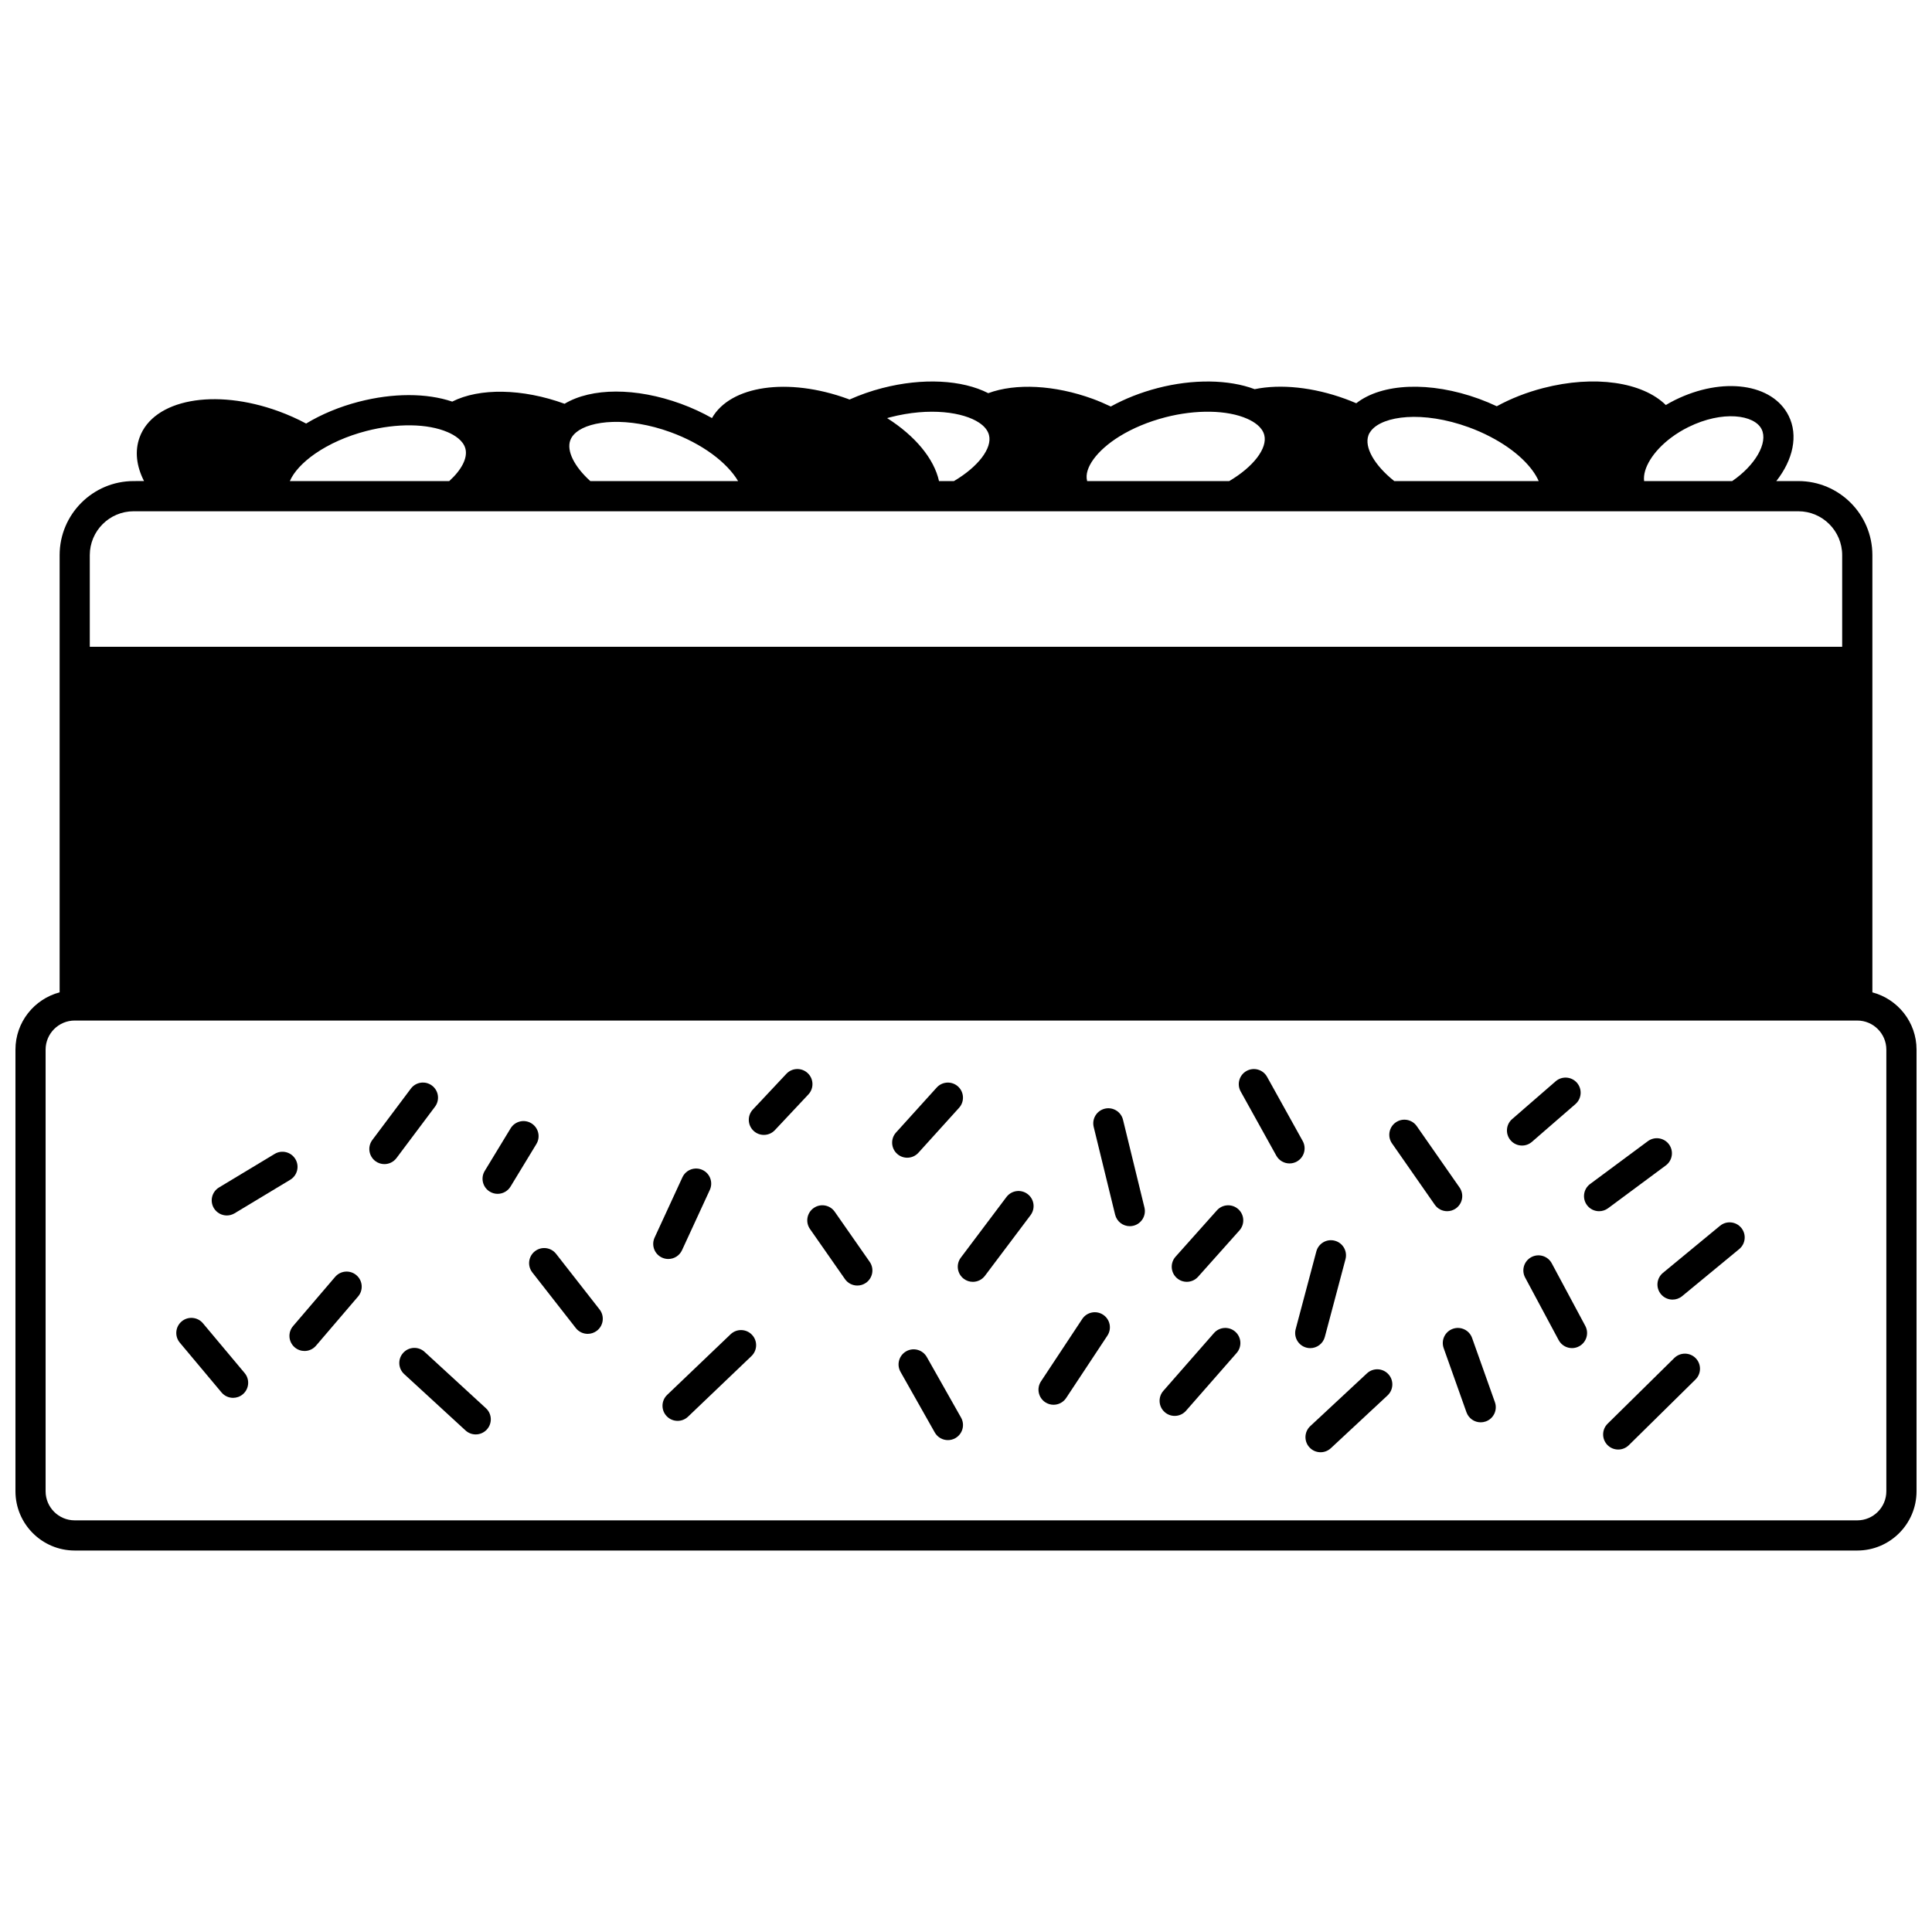 <?xml version="1.0" encoding="UTF-8"?>
<!-- Uploaded to: ICON Repo, www.iconrepo.com, Generator: ICON Repo Mixer Tools -->
<svg width="800px" height="800px" version="1.1" viewBox="144 144 512 512" xmlns="http://www.w3.org/2000/svg">
 <defs>
  <clipPath id="a">
   <path d="m148.09 245h503.81v310h-503.81z"/>
  </clipPath>
 </defs>
 <g clip-path="url(#a)">
  <path d="m640.2 406.99v-115.88c0-10.82-8.801-19.621-19.621-19.621h-5.836c4.438-5.648 5.856-12.07 3.281-17.273-4.25-8.605-17.48-10.453-30.117-4.215-0.836 0.414-1.652 0.863-2.449 1.336-6.172-6.086-18.875-8.02-32.504-4.492-4.379 1.129-8.582 2.781-12.293 4.816-1.5-0.707-3.062-1.363-4.684-1.957-13.027-4.742-25.766-4.156-32.551 1.16-0.961-0.41-1.93-0.801-2.914-1.16-8.445-3.078-17.105-3.996-24.016-2.57-6.875-2.594-16.352-2.719-25.707-0.293-4.445 1.152-8.691 2.828-12.422 4.887-1.543-0.727-3.125-1.422-4.773-2.027-10.105-3.68-20.449-4.199-27.695-1.508-6.945-3.551-17.422-4.106-28.059-1.355-3.039 0.781-5.957 1.809-8.707 3.043-0.152-0.059-0.301-0.121-0.457-0.18-15.91-5.793-31.113-3.496-35.996 5.09-2.57-1.449-5.34-2.727-8.219-3.781-11.969-4.356-23.699-4.285-30.844-0.008-11.195-4.07-22.551-4.231-29.773-0.574-6.812-2.297-15.695-2.309-24.773 0.039-5.09 1.32-9.855 3.305-13.945 5.777-2.273-1.219-4.711-2.312-7.285-3.254-16.988-6.188-33.172-3.148-36.844 6.914-1.309 3.59-0.871 7.586 1.172 11.578l-2.746 0.008c-10.82 0-19.621 8.801-19.621 19.621v115.87c-6.727 1.777-11.707 7.894-11.707 15.172v117.05c0 8.66 7.043 15.703 15.703 15.703h472.4c8.66 0 15.703-7.047 15.703-15.703v-117.05c0-7.277-4.981-13.395-11.703-15.168zm-29.348-149.23c1.766 3.574-1.711 9.582-7.812 13.734h-23.332c-0.426-3.344 2.356-7.926 7.203-11.543 1.395-1.043 2.918-1.977 4.535-2.773 9.059-4.473 17.5-3.281 19.406 0.582zm-104.2 1.598c0.152-0.426 0.379-0.82 0.711-1.23 3.121-3.938 13.652-5.348 25.875-0.898 2.023 0.738 3.941 1.586 5.723 2.519 6.973 3.625 11.23 8.098 12.812 11.746h-38.273c-5.266-4.191-8.004-8.969-6.848-12.137zm-53.859-4.766c8.145-2.109 16.48-1.961 21.758 0.395 1.746 0.773 3.941 2.144 4.496 4.305 0.906 3.496-2.891 8.434-9.297 12.203h-37.633c-0.008-0.027-0.02-0.047-0.027-0.074-0.863-3.324 2.578-8.051 8.562-11.762 3.481-2.16 7.68-3.91 12.141-5.066zm-49.344 1.41c1.434 0.941 2.32 2.051 2.644 3.289 0.906 3.496-2.891 8.434-9.297 12.203h-3.949c-1.293-5.914-6.312-11.973-13.75-16.691 0.246-0.066 0.492-0.145 0.742-0.207 10.703-2.769 19.559-1.293 23.609 1.406zm-106.76 2.574c3.809-3.16 13.633-4.188 25.031-0.039 4.066 1.484 7.867 3.481 10.992 5.769 3.106 2.273 5.5 4.809 6.891 7.191h-39.16c-4.262-3.859-6.336-8.016-5.312-10.816 0.289-0.785 0.797-1.473 1.559-2.106zm-55.613-0.355c8.152-2.106 16.207-1.996 21.543 0.293 1.84 0.789 4.152 2.195 4.723 4.402 0.625 2.418-0.973 5.562-4.289 8.574l-42.242 0.004c1.012-2.367 3.356-4.949 6.715-7.277 3.758-2.598 8.445-4.672 13.551-5.996zm-61.656 21.27h441.15c6.41 0 11.625 5.215 11.625 11.625v24.289l-464.4 0.004v-24.289c0-6.414 5.215-11.629 11.625-11.629zm464.48 259.71c0 4.25-3.457 7.707-7.707 7.707h-472.4c-4.25 0-7.707-3.457-7.707-7.707v-117.04c0-4.25 3.457-7.707 7.707-7.707h472.4c4.25 0 7.707 3.457 7.707 7.707z"/>
 </g>
 <path d="m204.11 466.11c0.703 0 1.414-0.188 2.059-0.574l14.746-8.887c1.891-1.141 2.5-3.598 1.359-5.488s-3.598-2.504-5.488-1.359l-14.746 8.887c-1.891 1.141-2.5 3.598-1.359 5.488 0.754 1.242 2.074 1.934 3.43 1.934z"/>
 <path d="m197.78 494.68c-1.418-1.691-3.941-1.914-5.633-0.496-1.691 1.418-1.914 3.941-0.496 5.633l11.055 13.195c0.789 0.945 1.926 1.43 3.066 1.43 0.906 0 1.816-0.309 2.566-0.934 1.691-1.418 1.914-3.941 0.496-5.633z"/>
 <path d="m232.82 482.38-11.156 13.047c-1.434 1.68-1.238 4.203 0.441 5.637 0.754 0.645 1.676 0.961 2.598 0.961 1.129 0 2.25-0.477 3.039-1.398l11.156-13.047c1.434-1.68 1.238-4.203-0.441-5.637-1.68-1.438-4.199-1.238-5.637 0.438z"/>
 <path d="m256.52 502.26c-1.629-1.496-4.156-1.387-5.648 0.238-1.496 1.625-1.387 4.156 0.238 5.648l16.254 14.934c0.77 0.707 1.738 1.055 2.703 1.055 1.082 0 2.156-0.438 2.945-1.293 1.496-1.625 1.387-4.156-0.238-5.648z"/>
 <path d="m258.48 431.69c-1.77-1.328-4.273-0.969-5.598 0.801l-10.207 13.613c-1.324 1.766-0.965 4.273 0.801 5.598 0.719 0.539 1.562 0.801 2.394 0.801 1.215 0 2.418-0.555 3.203-1.602l10.207-13.613c1.324-1.766 0.969-4.273-0.801-5.598z"/>
 <path d="m284.81 441.68c-1.887-1.148-4.348-0.547-5.492 1.34l-6.856 11.285c-1.148 1.887-0.547 4.348 1.34 5.492 0.648 0.395 1.367 0.582 2.07 0.582 1.352 0 2.668-0.684 3.422-1.922l6.856-11.285c1.148-1.887 0.547-4.344-1.34-5.492z"/>
 <path d="m291.37 476.28c-1.359-1.738-3.871-2.047-5.613-0.688-1.742 1.359-2.047 3.871-0.688 5.613l11.527 14.746c0.789 1.008 1.965 1.535 3.152 1.535 0.859 0 1.727-0.277 2.461-0.848 1.742-1.359 2.047-3.871 0.688-5.613z"/>
 <path d="m337.62 497.59-16.812 16.062c-1.598 1.527-1.656 4.059-0.129 5.652 0.785 0.824 1.836 1.238 2.891 1.238 0.992 0 1.988-0.367 2.762-1.105l16.812-16.062c1.598-1.527 1.656-4.059 0.129-5.652-1.523-1.602-4.055-1.656-5.652-0.133z"/>
 <path d="m324.74 475.32 7.367-15.973c0.926-2.008 0.051-4.383-1.957-5.305-2.004-0.926-4.379-0.051-5.305 1.957l-7.367 15.973c-0.926 2.008-0.051 4.383 1.957 5.305 0.543 0.25 1.113 0.367 1.672 0.367 1.512 0 2.957-0.859 3.633-2.324z"/>
 <path d="m358.05 428.39c-1.613-1.516-4.141-1.434-5.652 0.18l-8.875 9.457c-1.512 1.609-1.43 4.141 0.18 5.652 0.773 0.727 1.754 1.082 2.734 1.082 1.066 0 2.129-0.426 2.914-1.262l8.875-9.457c1.516-1.609 1.434-4.141-0.176-5.652z"/>
 <path d="m365.21 465.12c-1.262-1.809-3.754-2.254-5.566-0.988-1.812 1.266-2.254 3.758-0.988 5.566l9.266 13.273c0.777 1.113 2.019 1.711 3.281 1.711 0.789 0 1.59-0.234 2.285-0.719 1.812-1.266 2.254-3.758 0.988-5.566z"/>
 <path d="m387.39 449.49 10.777-11.914c1.48-1.637 1.352-4.168-0.285-5.648-1.641-1.48-4.168-1.352-5.648 0.285l-10.777 11.914c-1.48 1.637-1.352 4.168 0.285 5.648 0.766 0.691 1.723 1.031 2.68 1.031 1.094 0 2.18-0.445 2.969-1.316z"/>
 <path d="m416.32 460.43c-1.766-1.328-4.269-0.977-5.602 0.789l-12.094 16.074c-1.328 1.766-0.973 4.269 0.789 5.602 0.723 0.543 1.562 0.805 2.402 0.805 1.215 0 2.41-0.551 3.199-1.594l12.094-16.074c1.328-1.77 0.977-4.273-0.789-5.602z"/>
 <path d="m389.61 503.62c-1.086-1.922-3.527-2.602-5.449-1.516-1.922 1.086-2.602 3.523-1.516 5.449l9.078 16.062c0.734 1.301 2.09 2.031 3.484 2.031 0.668 0 1.34-0.168 1.965-0.52 1.922-1.086 2.602-3.523 1.516-5.449z"/>
 <path d="m436.34 492.42c-1.844-1.219-4.324-0.711-5.539 1.129l-10.926 16.523c-1.219 1.844-0.711 4.324 1.129 5.539 0.68 0.449 1.445 0.664 2.199 0.664 1.297 0 2.57-0.629 3.34-1.793l10.926-16.523c1.219-1.84 0.715-4.32-1.129-5.539z"/>
 <path d="m441.61 440.75c-0.523-2.144-2.691-3.461-4.832-2.938-2.144 0.523-3.461 2.688-2.938 4.832l5.68 23.254c0.445 1.828 2.082 3.051 3.879 3.051 0.312 0 0.633-0.035 0.953-0.113 2.144-0.523 3.461-2.688 2.938-4.832z"/>
 <path d="m465.71 497.28-13.414 15.312c-1.457 1.66-1.289 4.188 0.371 5.644 0.758 0.664 1.699 0.992 2.633 0.992 1.113 0 2.219-0.461 3.008-1.363l13.414-15.312c1.457-1.66 1.289-4.188-0.371-5.644-1.66-1.457-4.188-1.289-5.641 0.371z"/>
 <path d="m466.5 464.75-10.965 12.285c-1.469 1.648-1.328 4.176 0.32 5.644 0.762 0.68 1.715 1.016 2.66 1.016 1.098 0 2.195-0.449 2.984-1.336l10.965-12.285c1.469-1.648 1.328-4.176-0.32-5.644-1.648-1.469-4.172-1.328-5.644 0.32z"/>
 <path d="m489.23 446.38-9.445-17.012c-1.07-1.93-3.504-2.629-5.438-1.555-1.93 1.07-2.625 3.508-1.555 5.438l9.445 17.012c0.73 1.316 2.094 2.059 3.5 2.059 0.656 0 1.324-0.16 1.938-0.504 1.934-1.074 2.629-3.508 1.555-5.438z"/>
 <path d="m491.23 501.27c1.77 0 3.387-1.184 3.863-2.973l5.477-20.602c0.566-2.137-0.703-4.324-2.836-4.891-2.133-0.574-4.324 0.703-4.891 2.836l-5.477 20.602c-0.566 2.137 0.703 4.324 2.836 4.891 0.34 0.094 0.688 0.137 1.027 0.137z"/>
 <path d="m506.26 507.95-15.023 13.984c-1.617 1.504-1.707 4.035-0.203 5.652 0.789 0.848 1.855 1.273 2.93 1.273 0.977 0 1.953-0.355 2.723-1.07l15.023-13.984c1.617-1.504 1.707-4.035 0.203-5.652-1.504-1.617-4.035-1.707-5.652-0.203z"/>
 <path d="m534.12 498.58c-0.738-2.082-3.027-3.172-5.106-2.43-2.082 0.738-3.168 3.023-2.43 5.106l6.047 17.016c0.582 1.637 2.125 2.66 3.766 2.66 0.445 0 0.898-0.074 1.34-0.23 2.082-0.738 3.168-3.023 2.43-5.106z"/>
 <path d="m587.71 503.88-17.672 17.414c-1.574 1.551-1.59 4.082-0.043 5.656 0.781 0.793 1.812 1.191 2.848 1.191 1.012 0 2.027-0.383 2.809-1.148l17.672-17.414c1.574-1.551 1.59-4.082 0.043-5.656-1.551-1.57-4.086-1.594-5.656-0.043z"/>
 <path d="m599.82 468.85-15.125 12.477c-1.703 1.406-1.945 3.926-0.539 5.629 0.789 0.957 1.934 1.453 3.086 1.453 0.895 0 1.797-0.301 2.543-0.914l15.125-12.477c1.703-1.406 1.945-3.926 0.539-5.629-1.402-1.703-3.926-1.945-5.629-0.539z"/>
 <path d="m555.23 478.79c-1.043-1.945-3.469-2.68-5.414-1.637s-2.68 3.465-1.637 5.414l8.887 16.586c0.723 1.344 2.102 2.109 3.527 2.109 0.637 0 1.285-0.152 1.887-0.477 1.945-1.043 2.68-3.465 1.637-5.414z"/>
 <path d="m529.8 464.26c1.812-1.262 2.254-3.758 0.992-5.566l-11.336-16.254c-1.262-1.812-3.758-2.254-5.566-0.992-1.812 1.262-2.254 3.758-0.992 5.566l11.336 16.254c0.777 1.113 2.019 1.711 3.281 1.711 0.793 0 1.59-0.234 2.285-0.719z"/>
 <path d="m561.51 436.59c1.668-1.449 1.844-3.973 0.398-5.641-1.449-1.664-3.973-1.844-5.641-0.398l-11.535 10.016c-1.668 1.449-1.844 3.973-0.398 5.641 0.793 0.91 1.902 1.375 3.019 1.375 0.93 0 1.863-0.32 2.621-0.98z"/>
 <path d="m585.46 452.85c1.773-1.316 2.144-3.82 0.832-5.594-1.316-1.773-3.82-2.144-5.594-0.832l-15.305 11.348c-1.773 1.316-2.144 3.82-0.832 5.594 0.785 1.059 1.992 1.617 3.215 1.617 0.828 0 1.664-0.258 2.379-0.785z"/>
</svg>